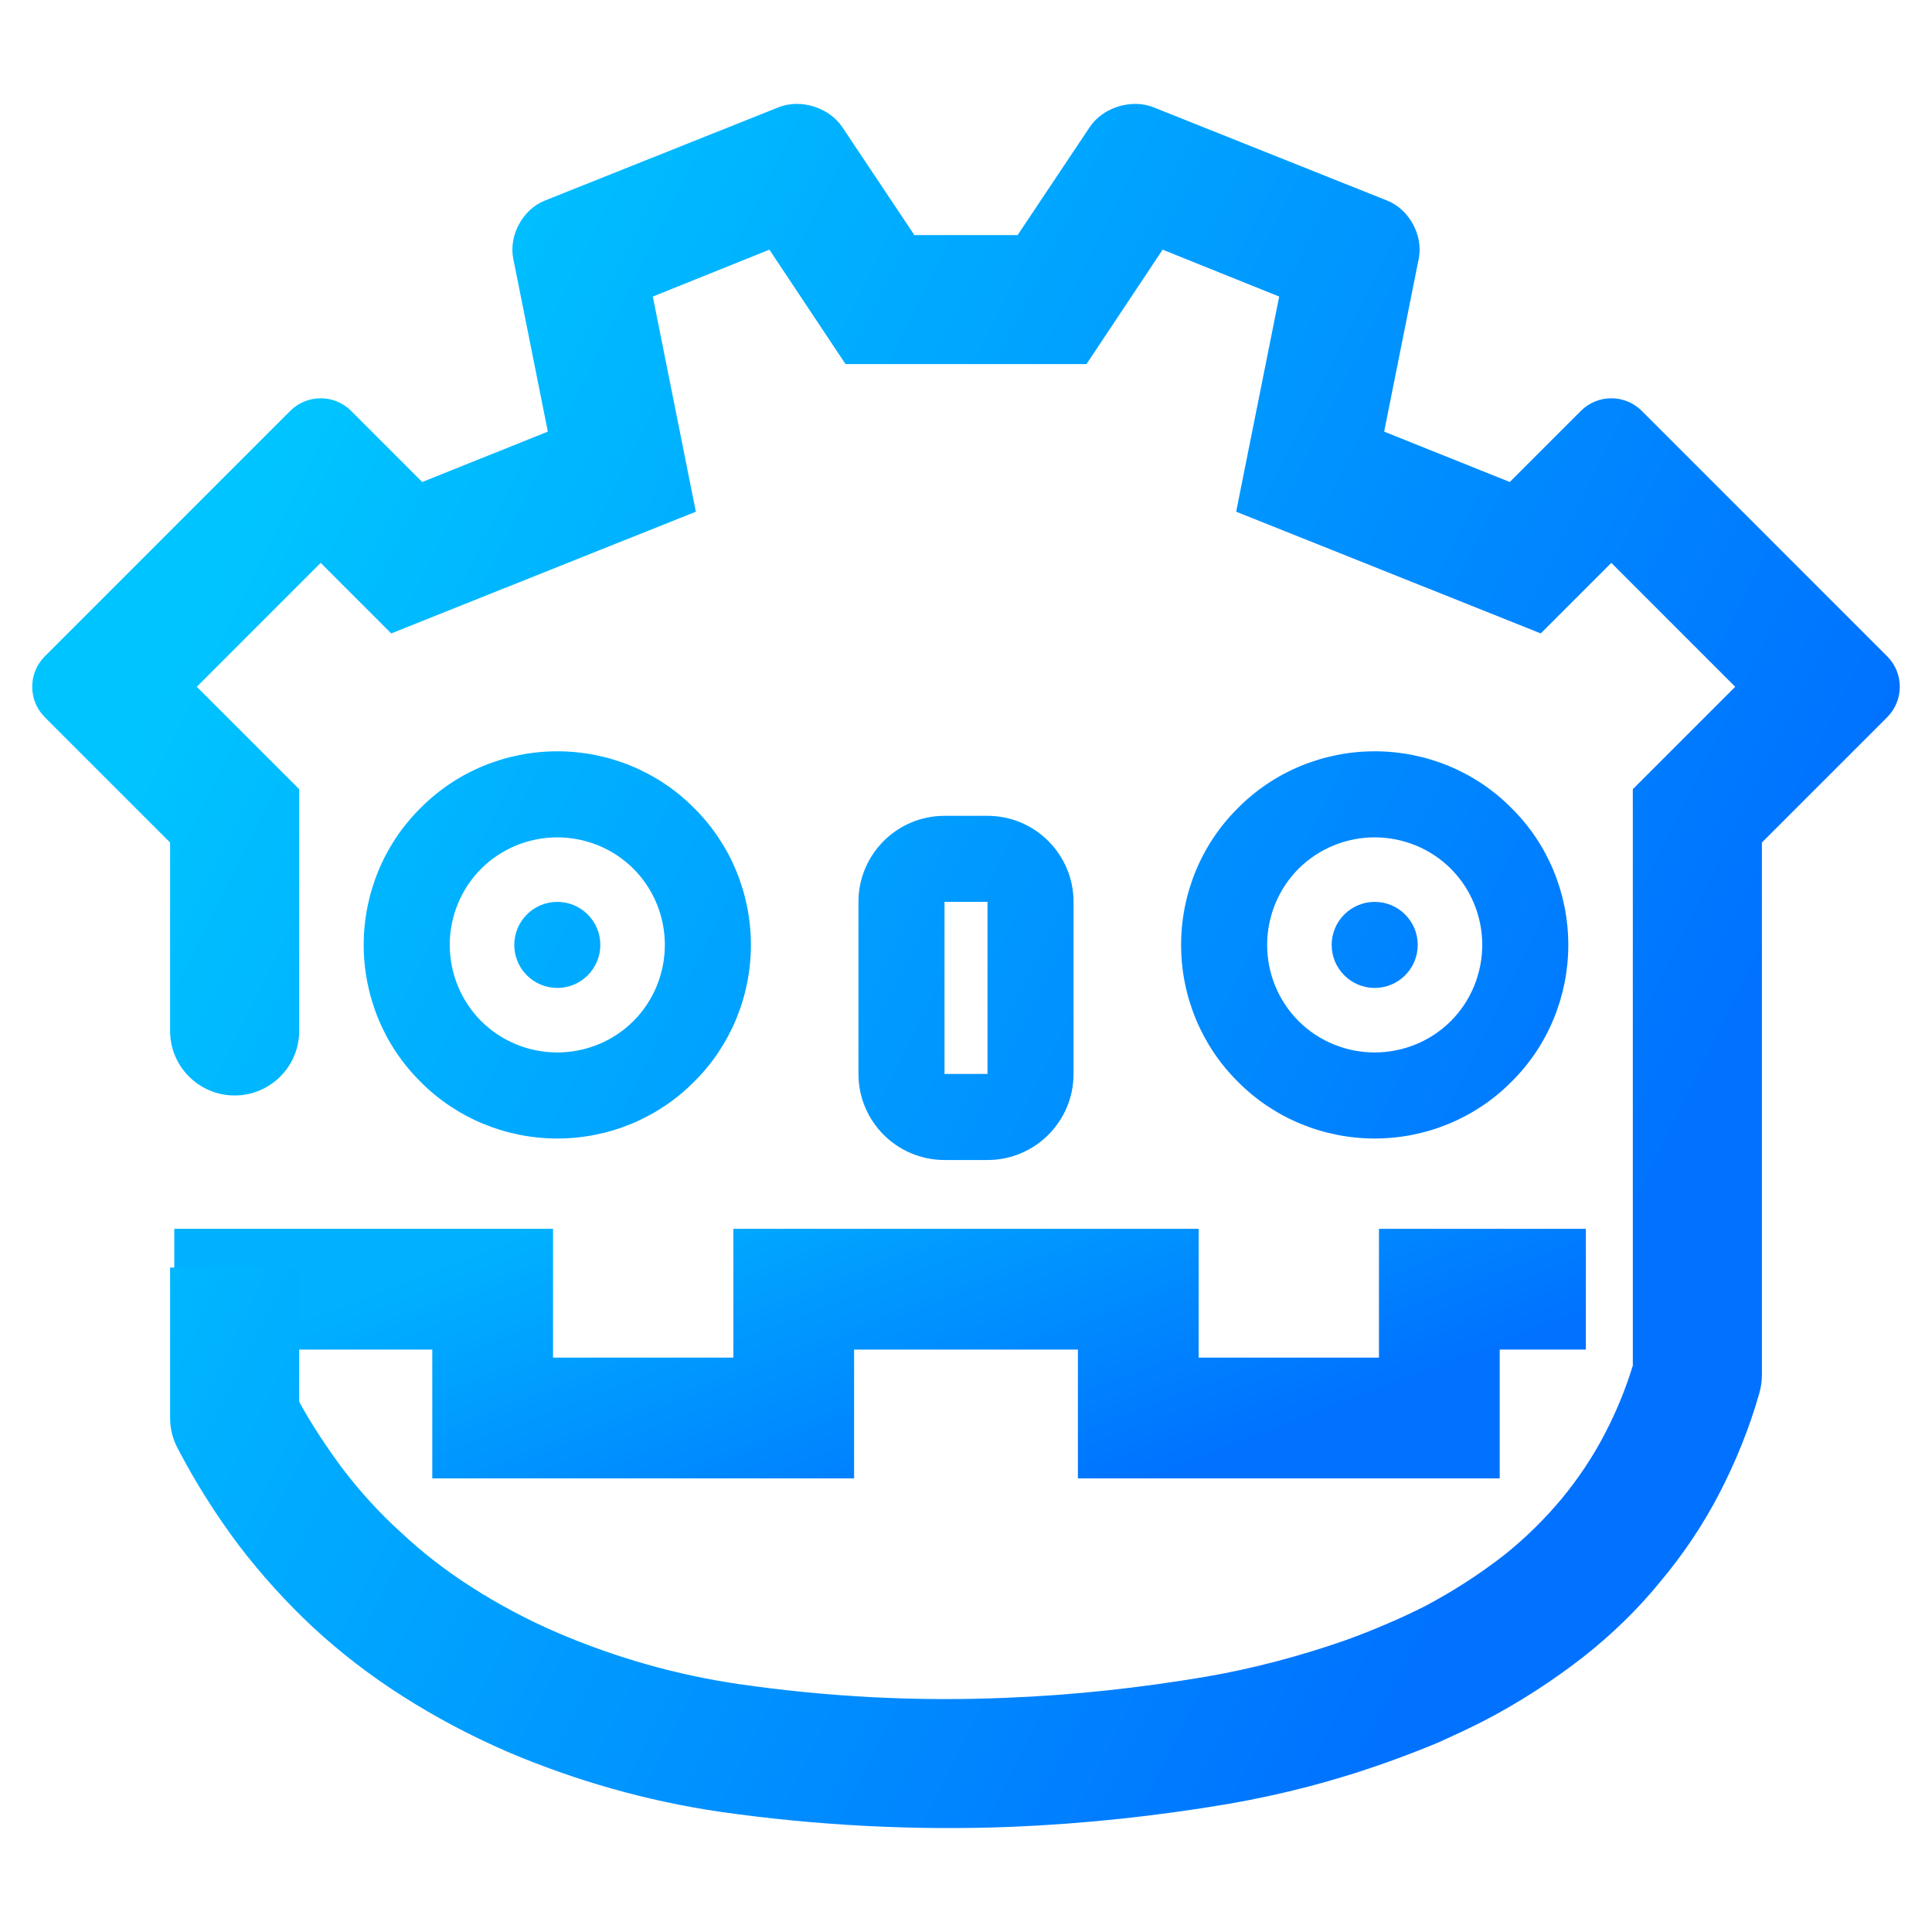 <?xml version="1.0" encoding="UTF-8" standalone="no"?>
<!-- Generator: Gravit.io -->
<svg xmlns="http://www.w3.org/2000/svg" xmlns:xlink="http://www.w3.org/1999/xlink" style="isolation:isolate" viewBox="0 0 48 48" width="48pt" height="48pt"><linearGradient id="_lgradient_13" x1="0" y1="0.5" x2="0.907" y2="0.92" gradientTransform="matrix(35.07,0,0,6.2,4.33,30.53)" gradientUnits="userSpaceOnUse"><stop offset="2.174%" stop-opacity="1" style="stop-color:rgb(0,177,255)"/><stop offset="83.888%" stop-opacity="1" style="stop-color:rgb(0,114,255)"/></linearGradient><path d=" M 37.9 30.53 L 39.4 30.53 L 39.4 33.53 L 37.9 33.53 L 37.26 33.53 L 37.26 36.73 L 26.78 36.73 L 26.78 33.53 L 21.22 33.53 L 21.22 36.73 L 10.74 36.73 L 10.74 33.53 L 5.83 33.53 L 4.33 33.53 L 4.33 30.53 L 5.83 30.53 L 13.74 30.53 L 13.74 33.73 L 18.22 33.73 L 18.22 30.53 L 29.78 30.53 L 29.78 33.73 L 34.26 33.73 L 34.26 30.53 L 37.9 30.53 Z " fill="url(#_lgradient_13)"/><linearGradient id="_lgradient_14" x1="0" y1="0.5" x2="0.907" y2="0.92" gradientTransform="matrix(46.4,0,0,42.837,0.8,2.582)" gradientUnits="userSpaceOnUse"><stop offset="0%" stop-opacity="1" style="stop-color:rgb(0,196,255)"/><stop offset="83.888%" stop-opacity="1" style="stop-color:rgb(0,114,255)"/></linearGradient><path d=" M 12.777 23.476 C 12.777 22.886 13.256 22.407 13.846 22.407 C 14.436 22.407 14.915 22.886 14.915 23.476 C 14.915 24.066 14.436 24.545 13.846 24.545 C 13.256 24.545 12.777 24.066 12.777 23.476 L 12.777 23.476 L 12.777 23.476 L 12.777 23.476 L 12.777 23.476 Z  M 33.085 23.476 C 33.085 22.886 33.564 22.407 34.154 22.407 C 34.744 22.407 35.223 22.886 35.223 23.476 C 35.223 24.066 34.744 24.545 34.154 24.545 C 33.564 24.545 33.085 24.066 33.085 23.476 L 33.085 23.476 L 33.085 23.476 L 33.085 23.476 Z  M 23.466 22.407 L 24.534 22.407 L 24.534 26.682 L 23.466 26.682 L 23.466 22.407 L 23.466 22.407 L 23.466 22.407 Z  M 11.174 23.476 C 11.174 22.77 11.452 22.086 11.954 21.584 C 12.456 21.082 13.14 20.804 13.846 20.804 C 14.551 20.804 15.235 21.082 15.738 21.584 C 16.24 22.086 16.518 22.77 16.518 23.476 C 16.518 24.181 16.24 24.865 15.738 25.368 C 15.235 25.87 14.551 26.148 13.846 26.148 C 13.14 26.148 12.456 25.87 11.954 25.368 C 11.452 24.865 11.174 24.181 11.174 23.476 L 11.174 23.476 L 11.174 23.476 L 11.174 23.476 L 11.174 23.476 L 11.174 23.476 Z  M 31.482 23.476 C 31.482 22.77 31.76 22.086 32.262 21.584 C 32.765 21.082 33.449 20.804 34.154 20.804 C 34.86 20.804 35.544 21.082 36.046 21.584 C 36.548 22.086 36.826 22.77 36.826 23.476 C 36.826 24.181 36.548 24.865 36.046 25.368 C 35.544 25.87 34.86 26.148 34.154 26.148 C 33.449 26.148 32.765 25.87 32.262 25.368 C 31.76 24.865 31.482 24.181 31.482 23.476 L 31.482 23.476 L 31.482 23.476 L 31.482 23.476 Z  M 23.466 20.269 L 24.534 20.269 C 25.714 20.269 26.672 21.227 26.672 22.407 L 26.672 26.682 C 26.672 27.862 25.714 28.82 24.534 28.82 L 23.466 28.82 C 22.286 28.82 21.328 27.862 21.328 26.682 L 21.328 22.407 C 21.328 21.227 22.286 20.269 23.466 20.269 L 23.466 20.269 L 23.466 20.269 Z  M 9.036 23.476 C 9.036 22.204 9.538 20.975 10.447 20.077 C 11.345 19.168 12.574 18.666 13.846 18.666 C 15.118 18.666 16.347 19.168 17.245 20.077 C 18.153 20.975 18.656 22.204 18.656 23.476 C 18.656 24.748 18.153 25.977 17.245 26.875 C 16.347 27.783 15.118 28.286 13.846 28.286 C 12.574 28.286 11.345 27.783 10.447 26.875 C 9.538 25.977 9.036 24.748 9.036 23.476 L 9.036 23.476 L 9.036 23.476 L 9.036 23.476 L 9.036 23.476 L 9.036 23.476 Z  M 29.344 23.476 C 29.344 22.204 29.847 20.975 30.755 20.077 C 31.653 19.168 32.882 18.666 34.154 18.666 C 35.426 18.666 36.655 19.168 37.553 20.077 C 38.462 20.975 38.964 22.204 38.964 23.476 C 38.964 24.748 38.462 25.977 37.553 26.875 C 36.655 27.783 35.426 28.286 34.154 28.286 C 32.882 28.286 31.653 27.783 30.755 26.875 C 29.847 25.977 29.344 24.748 29.344 23.476 L 29.344 23.476 L 29.344 23.476 L 29.344 23.476 Z  M 7.433 25.614 L 7.433 25.614 C 7.433 26.498 6.714 27.217 5.83 27.217 L 5.83 27.217 C 4.945 27.217 4.226 26.498 4.226 25.614 L 4.226 25.614 L 4.226 20.932 L 1.113 17.819 C 0.696 17.401 0.696 16.724 1.113 16.307 L 7.211 10.208 C 7.629 9.791 8.306 9.791 8.723 10.208 L 10.49 11.975 L 13.611 10.724 L 12.752 6.428 C 12.636 5.85 12.987 5.203 13.535 4.984 L 19.341 2.666 C 19.889 2.447 20.6 2.668 20.927 3.159 L 22.717 5.84 L 25.283 5.84 L 27.073 3.159 C 27.4 2.668 28.111 2.447 28.659 2.666 L 34.465 4.984 C 35.013 5.203 35.364 5.85 35.248 6.428 L 34.389 10.724 L 37.51 11.975 L 39.277 10.208 C 39.694 9.791 40.371 9.791 40.789 10.208 L 46.887 16.307 C 47.304 16.724 47.304 17.401 46.887 17.819 L 43.774 20.932 L 43.774 34.164 C 43.774 34.314 43.752 34.464 43.71 34.613 C 43.464 35.479 43.122 36.323 42.705 37.125 C 42.299 37.905 41.807 38.632 41.251 39.295 C 40.685 39.99 40.043 40.61 39.338 41.165 C 38.568 41.764 37.745 42.298 36.88 42.747 C 36.506 42.94 36.131 43.111 35.757 43.282 C 35.351 43.453 34.934 43.613 34.517 43.763 C 33.213 44.233 31.867 44.586 30.499 44.821 C 28.724 45.12 26.939 45.312 25.133 45.387 C 22.717 45.483 20.28 45.355 17.886 45.013 C 16.069 44.746 14.306 44.244 12.617 43.527 C 11.708 43.132 10.832 42.672 9.998 42.138 C 9.207 41.636 8.47 41.069 7.786 40.438 C 7.112 39.808 6.492 39.124 5.936 38.397 C 5.359 37.627 4.846 36.815 4.408 35.971 C 4.29 35.746 4.226 35.49 4.226 35.233 L 4.226 33.096 L 4.226 31.492 L 7.433 31.492 L 7.433 33.096 L 7.433 34.827 C 7.743 35.394 8.106 35.939 8.491 36.462 C 8.929 37.04 9.421 37.585 9.966 38.076 C 10.511 38.589 11.099 39.038 11.719 39.434 C 12.403 39.872 13.13 40.257 13.878 40.577 C 15.31 41.187 16.807 41.614 18.346 41.839 C 20.548 42.159 22.782 42.277 25.005 42.181 C 26.661 42.117 28.318 41.935 29.964 41.657 C 31.14 41.454 32.305 41.144 33.438 40.748 C 33.791 40.62 34.143 40.481 34.485 40.332 C 34.795 40.203 35.105 40.054 35.405 39.904 C 36.089 39.541 36.741 39.124 37.361 38.643 C 37.884 38.226 38.365 37.756 38.793 37.243 C 39.199 36.751 39.562 36.217 39.862 35.639 C 40.15 35.094 40.385 34.517 40.567 33.929 L 40.567 19.607 L 43.111 17.063 L 40.033 13.984 L 38.28 15.737 L 30.712 12.713 L 31.781 7.368 L 28.885 6.203 L 26.993 9.046 L 21.007 9.046 L 19.115 6.203 L 16.219 7.368 L 17.288 12.713 L 9.72 15.737 L 7.967 13.984 L 4.889 17.063 L 7.433 19.607 L 7.433 25.614 Z " fill-rule="evenodd" fill="url(#_lgradient_14)"/></svg>